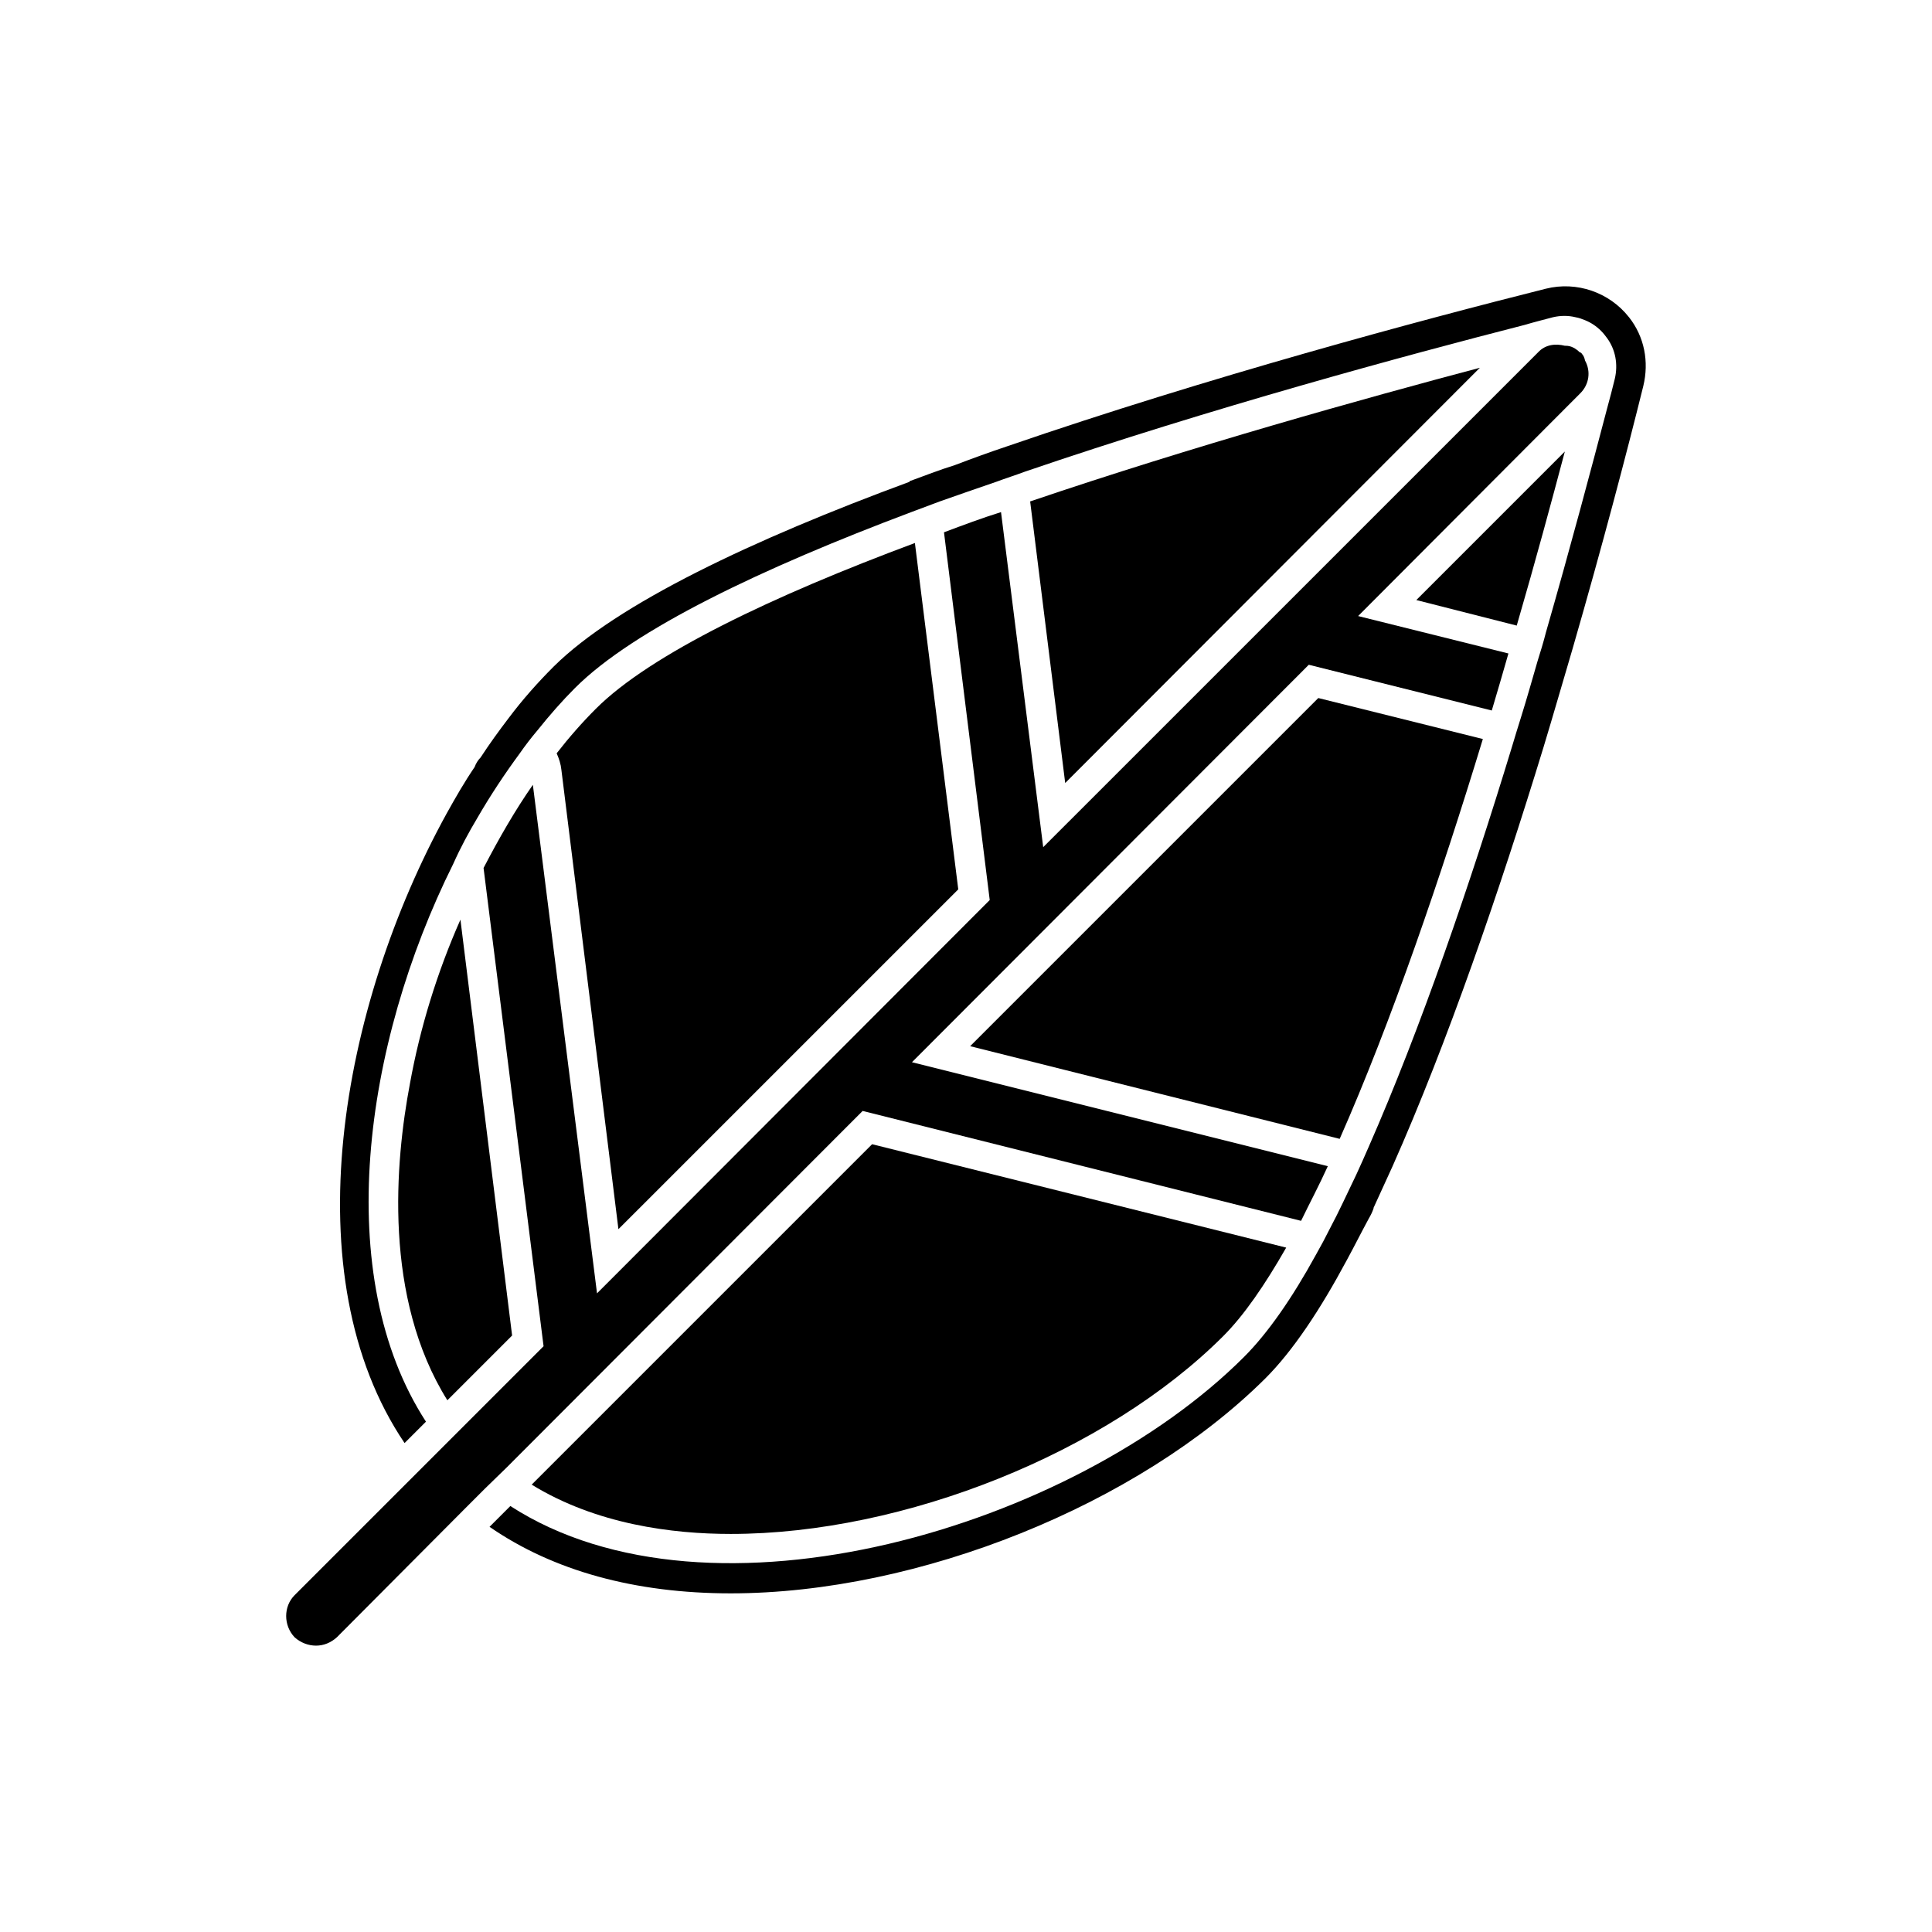 <?xml version="1.0" encoding="UTF-8"?>
<!-- Uploaded to: SVG Repo, www.svgrepo.com, Generator: SVG Repo Mixer Tools -->
<svg fill="#000000" width="800px" height="800px" version="1.1" viewBox="144 144 512 512" xmlns="http://www.w3.org/2000/svg">
 <g>
  <path d="m536.18 241.46c-30.859 8.188-76.043 20.781-119.18 35.426l9.289 74.625z"/>
  <path d="m558.7 263.66-39.359 39.359 26.609 6.769c5.035-17.32 9.285-33.062 12.75-46.129z"/>
  <path d="m397.95 379.69-11.492-91.789c-37.629 14.012-70.062 29.441-84.547 43.926-3.621 3.621-7.086 7.559-10.391 11.809 0.629 1.418 1.102 2.832 1.258 4.41l15.113 121.7z"/>
  <path d="m266.02 387.72c-6.141 13.855-10.707 28.652-13.383 43.453-3.938 20.781-7.086 56.68 9.918 83.914l17.16-17.16z"/>
  <path d="m337.65 550.51c45.973 0 99.66-21.57 130.52-52.426 5.512-5.512 11.02-13.539 16.688-23.457l-109.74-27.398-90.215 90.215c17.164 10.547 37.316 13.066 52.746 13.066z"/>
  <path d="m499.03 445.81c13.699-31.016 26.922-69.746 37.941-105.96l-43.609-10.863-92.262 92.262z"/>
  <path d="m575.7 228.07c-5.195-6.613-13.855-9.605-22.043-7.559-33.219 8.344-89.582 23.457-142.64 41.723-4.723 1.574-9.445 3.305-14.012 5.039-4.094 1.258-8.031 2.832-11.965 4.25v0.156c-41.406 15.273-77.461 32.273-94.309 48.965-4.094 4.094-8.188 8.66-11.965 13.699-2.519 3.305-5.039 6.769-7.398 10.391-0.629 0.629-1.258 1.574-1.574 2.519-2.676 3.938-5.039 8.031-7.398 12.281-28.184 51.168-41.094 122.64-11.18 166.89l5.668-5.668c-25.031-38.574-16.688-99.816 7.242-147.84 1.891-4.25 4.094-8.344 6.453-12.281 3.465-5.984 7.242-11.652 11.18-17.004 1.418-2.047 2.992-4.094 4.723-6.141 3.148-3.938 6.453-7.715 9.918-11.18 15.586-15.586 49.75-31.805 89.109-46.602 2.519-0.945 5.039-1.891 7.559-2.832 4.879-1.73 9.918-3.465 14.957-5.195 2.519-0.945 5.039-1.73 7.559-2.676 49.277-16.848 101.08-30.859 132.41-38.887 2.676-0.789 5.195-1.418 7.559-2.047 2.047-0.473 4.094-0.473 5.984 0 0.945 0.156 1.73 0.473 2.519 0.789 1.574 0.629 2.992 1.574 4.25 2.832 0.629 0.629 1.102 1.258 1.574 1.891 2.203 2.992 2.992 6.926 2.047 10.863-0.629 2.519-1.258 5.039-2.047 7.871-4.094 15.586-9.605 36.367-16.215 59.355-0.629 2.519-1.418 5.039-2.203 7.559-1.418 4.879-2.832 9.918-4.41 14.957-0.789 2.519-1.574 5.039-2.363 7.715-11.02 36.211-24.246 74.785-37.941 105.96-1.102 2.519-2.203 5.039-3.305 7.398-2.363 4.879-4.566 9.762-6.926 14.168-1.258 2.519-2.519 4.879-3.777 7.086-6.297 11.492-12.754 20.781-19.051 27.078-45.184 45.184-141.38 73.84-194.44 39.516l-5.512 5.512c16.848 11.652 38.574 17.633 63.922 17.633 49.75 0 108-23.457 141.7-56.992 7.242-7.242 14.484-18.105 21.57-31.332 1.891-3.465 3.777-7.242 5.824-11.02 0.473-0.789 0.945-1.73 1.258-2.676v-0.156c1.574-3.465 3.305-7.242 5.039-11.02 14.484-32.59 28.34-72.895 39.988-111 2.676-8.816 5.195-17.633 7.715-26.137 7.871-27.238 14.328-51.797 18.734-69.59 1.57-6.457 0.312-13.07-3.781-18.266z"/>
  <path d="m372.61 438.41 116.19 29.125c2.203-4.566 4.723-9.289 7.086-14.484l-110.21-27.551 105.17-105.33 48.492 12.121c1.574-5.195 2.992-10.234 4.41-15.113l-39.832-9.918 58.727-58.883 0.156-0.156c2.363-2.363 2.832-5.824 1.258-8.66-0.156-0.789-0.473-1.418-0.789-1.73-0.156-0.316-0.473-0.473-0.629-0.473-0.473-0.473-1.102-0.945-1.73-1.258-0.629-0.316-1.258-0.473-2.047-0.473h-0.156c-2.519-0.629-5.195-0.316-7.086 1.73l-131.16 131.15-11.18-88.797c-5.039 1.574-10.078 3.465-15.113 5.352l12.121 97.457-104.07 104.23-17.004-134.77c-4.723 6.769-8.973 14.168-13.066 22.043l15.902 126.74-32.121 32.121-33.848 33.844c-2.992 2.992-2.992 8.031 0 11.18 1.574 1.418 3.621 2.203 5.668 2.203 2.047 0 3.938-0.789 5.512-2.203l33.852-34.008 5.512-5.512 5.668-5.512z"/>
 </g>
</svg>
